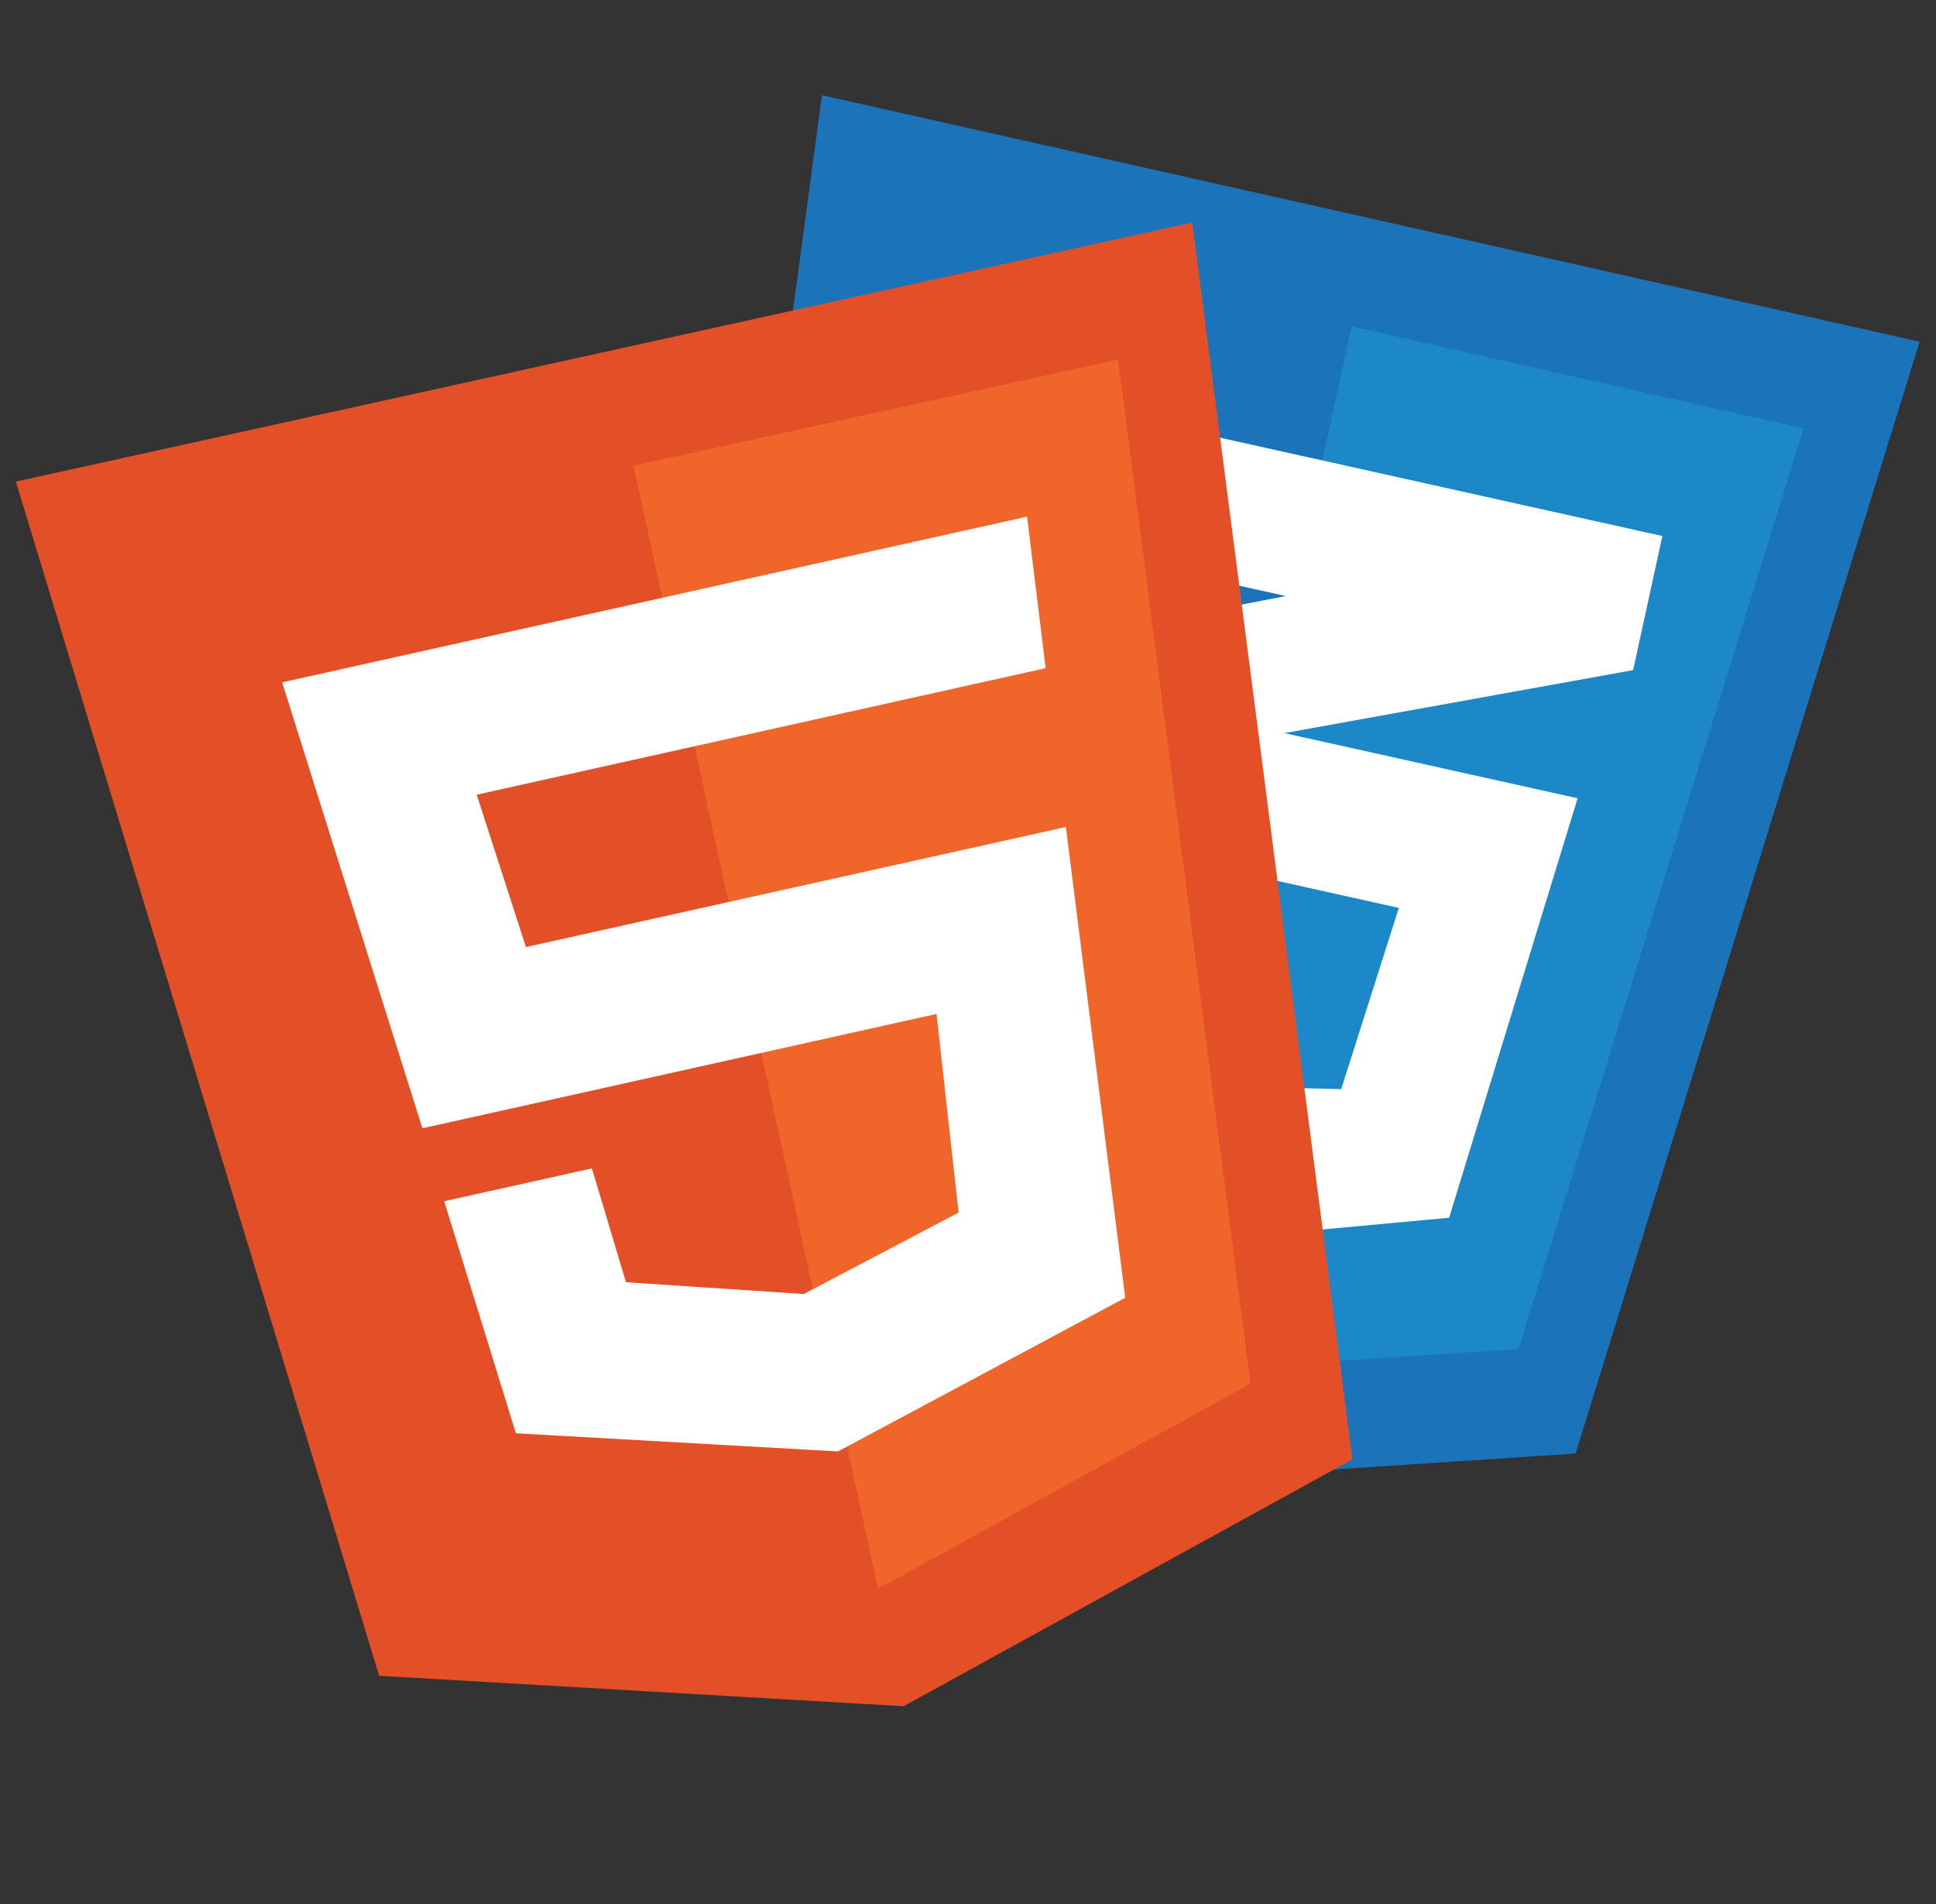<svg width="61" height="60" viewBox="0 0 61 60" fill="none" xmlns="http://www.w3.org/2000/svg">
<rect x="0" y="0" width="61" height="60" fill="#333333" stroke="none"/>
<g clip-path="url(#clip0_4128_7725)">
<path d="M21.003 39.433L25.898 3L60.484 10.768L49.645 45.803L34.639 46.794L21.003 39.433Z" fill="#1B73BA"/>
<path d="M35.391 43.338L42.587 10.285L56.826 13.502L47.847 42.51L35.391 43.338Z" fill="#1C88C7"/>
<path d="M52.378 16.892L30.458 12.017L30.111 16.469L40.513 18.783L29.311 20.947L28.995 25.256L44.075 28.61L42.259 34.321L36.934 34.194L32.564 31.963L32.929 28.572L28.678 27.626L27.748 34.642L36.308 39.239L45.66 38.374L49.708 25.156L40.469 23.102L51.458 21.117L52.378 16.892Z" fill="white"/>
<path d="M11.946 52.808L0.5 15.176L37.567 7.012L42.613 45.987L28.471 53.767L11.946 52.808Z" fill="#E34F26"/>
<path d="M27.665 50.066L19.96 14.674L35.228 11.332L39.402 43.602L27.665 50.066Z" fill="#EF652A"/>
<path d="M32.947 21.055L32.361 16.281L8.89 21.502L13.309 35.555L29.508 31.952L30.204 38.211L25.324 40.778L19.724 40.406L18.65 36.819L13.996 37.854L16.255 45.166L26.404 45.738L35.454 40.896L33.584 26.061L16.572 29.844L15.02 25.043L32.947 21.055Z" fill="white"/>
</g>
<defs>
<clipPath id="clip0_4128_7725">
<rect width="60" height="60" fill="white" transform="translate(0.5)"/>
</clipPath>
</defs>
</svg>
